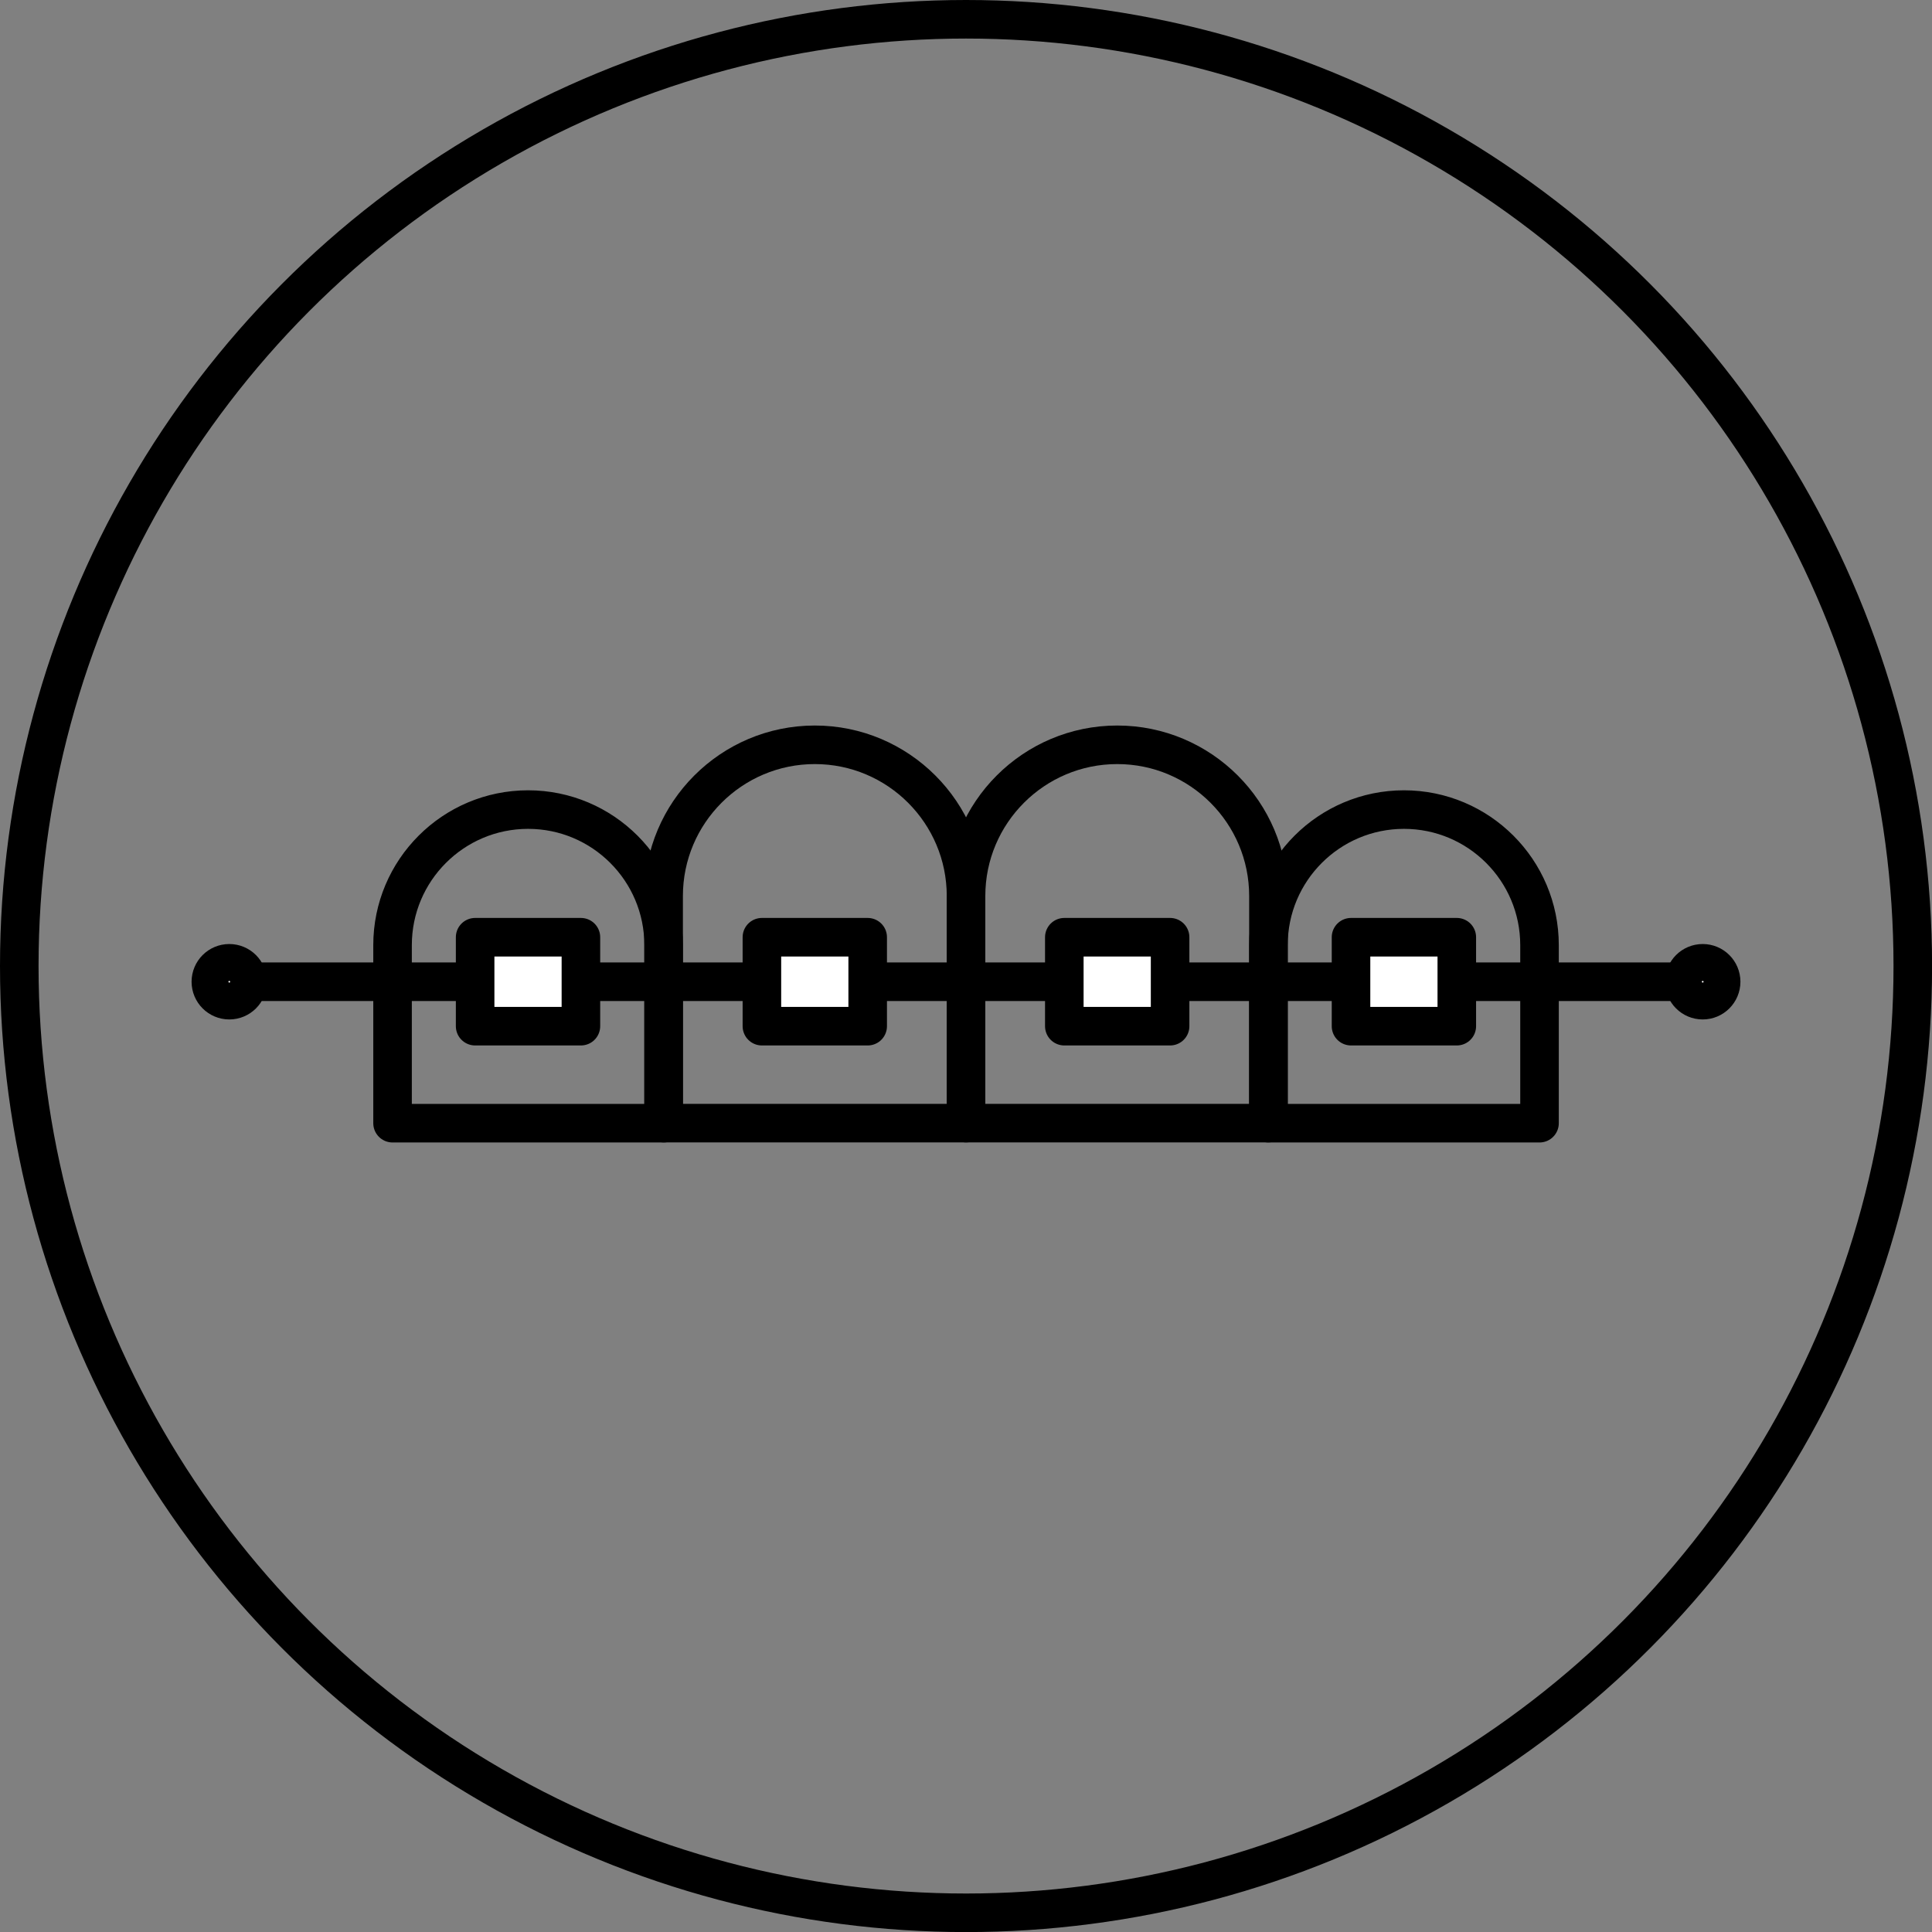<?xml version="1.0" encoding="UTF-8"?>
<svg id="Ebene_1" data-name="Ebene 1" xmlns="http://www.w3.org/2000/svg" viewBox="0 0 275.61 275.61">
  <rect x="0" y="0" width="275.61" height="275.61" fill="#808080" stroke="none"/>
  <defs>
    <style>
      .cls-1 {
        stroke-miterlimit: 10;
      }

      .cls-1, .cls-2, .cls-3 {
        stroke: #000;
        stroke-width: 5.5px;
      }

      .cls-1, .cls-3 {
        fill: none;
      }

      .cls-2 {
        fill: #fff;
      }

      .cls-2, .cls-3 {
        stroke-linecap: round;
        stroke-linejoin: round;
      }
    </style>
  </defs>
  <circle class="cls-1" cx="137.81" cy="137.81" r="135.06"/>
  <g>
    <g>
      <path class="cls-3" d="m116.24,106.25h0c11.9,0,21.57,9.67,21.57,21.57v32.4h-43.14v-32.4c0-11.9,9.67-21.57,21.57-21.57Z"/>
      <path class="cls-3" d="m159.38,106.25h0c11.9,0,21.57,9.67,21.57,21.57v32.4h-43.14v-32.4c0-11.9,9.67-21.57,21.57-21.57Z"/>
      <path class="cls-3" d="m200.28,115.49h0c10.67,0,19.34,8.66,19.34,19.34v25.4h-38.67v-25.4c0-10.67,8.66-19.34,19.34-19.34Z"/>
      <path class="cls-3" d="m75.33,115.49h0c10.67,0,19.34,8.66,19.34,19.34v25.4h-38.67v-25.4c0-10.67,8.66-19.34,19.34-19.34Z"/>
    </g>
    <line class="cls-3" x1="32.71" y1="140.05" x2="242.9" y2="140.05"/>
    <rect class="cls-2" x="108.69" y="133.7" width="15.09" height="12.69"/>
    <rect class="cls-2" x="67.78" y="133.7" width="15.09" height="12.69"/>
    <rect class="cls-2" x="151.83" y="133.7" width="15.09" height="12.69"/>
    <rect class="cls-2" x="192.73" y="133.7" width="15.09" height="12.69"/>
    <circle class="cls-2" cx="242.9" cy="140.05" r="2.63"/>
    <circle class="cls-2" cx="32.71" cy="140.05" r="2.63"/>
  </g>
</svg>